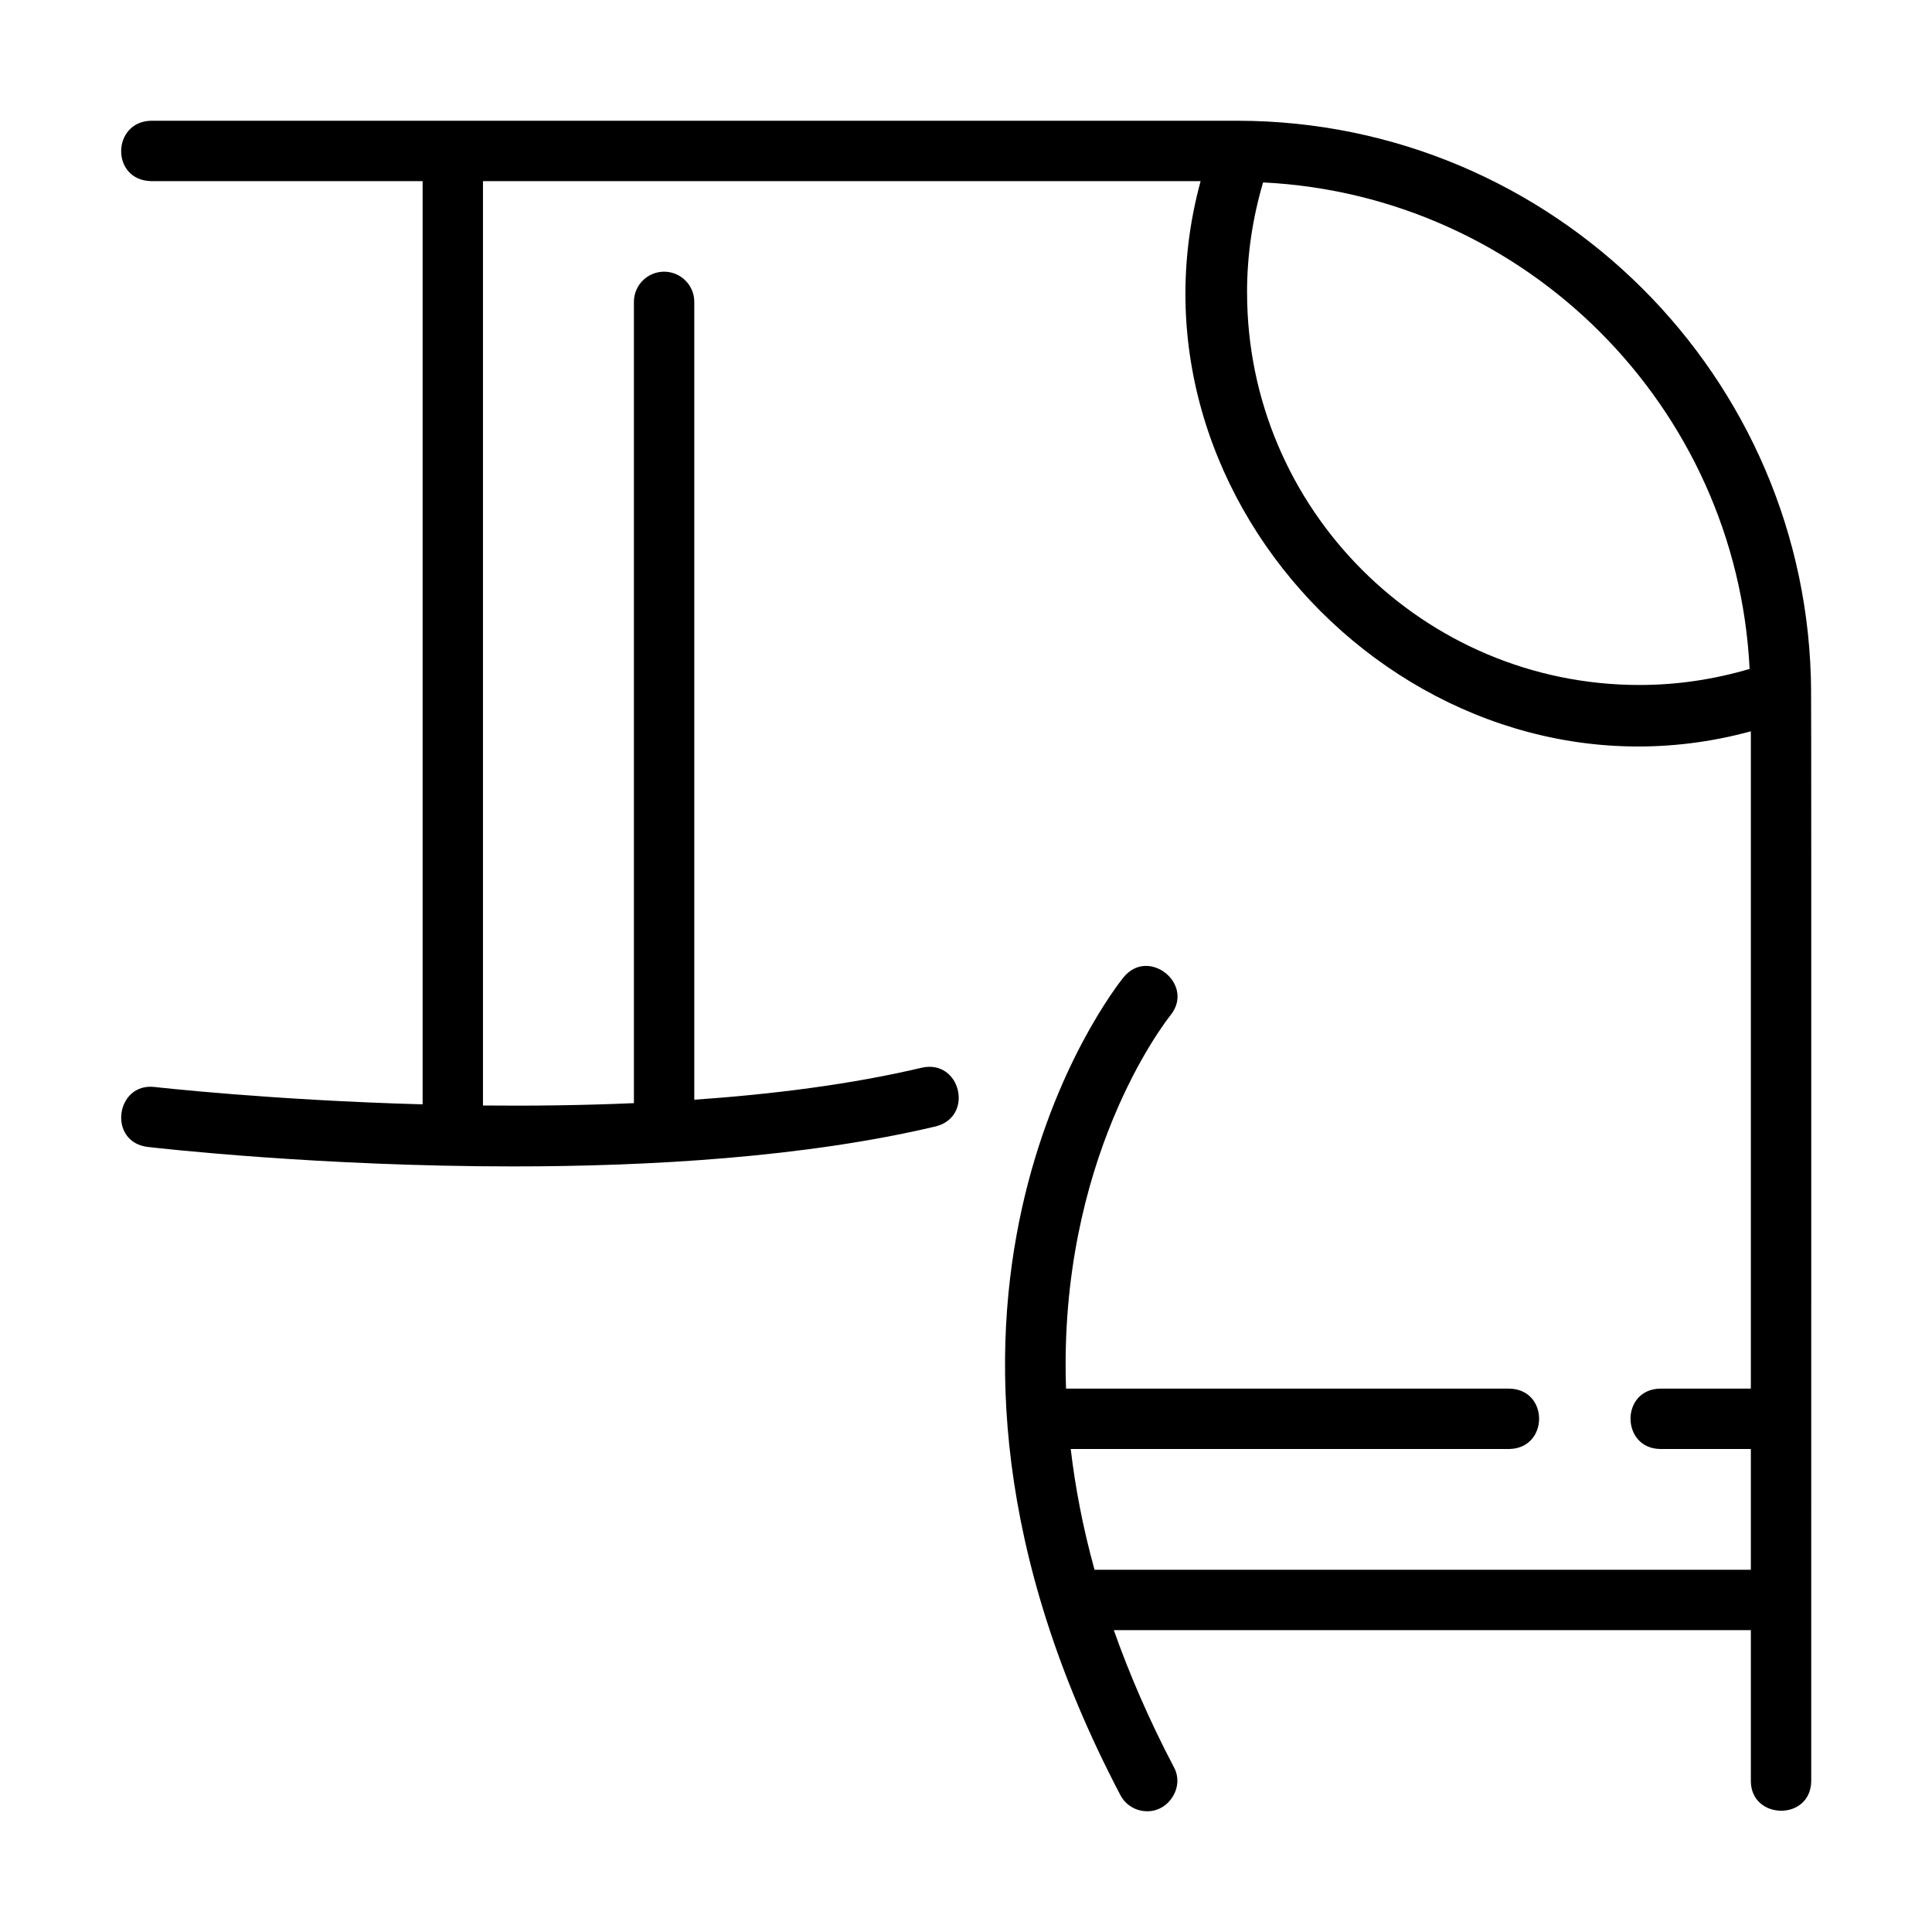 <?xml version="1.0" encoding="utf-8"?>
<svg xmlns="http://www.w3.org/2000/svg" id="Line" viewBox="0 0 64 64">
  <path d="m59.995 22.91c-.047-10.441-8.559-18.9-18.995-18.91h-36c-1.296.033-1.334 1.965 0 2-0-0 9-0 9-0v30.583c-5.023-.139-8.809-.567-8.885-.576-1.282-.143-1.553 1.814-.23 1.986.372.043 5.684.646 12.11.646 4.562 0 9.687-.304 14.005-1.326 1.275-.325.823-2.229-.461-1.945-2.321.55-4.917.879-7.54 1.062v-26.43c0-.552-.448-1-1-1s-1 .448-1 1v26.543c-1.705.074-3.395.094-5 .078v-30.621h23.773c-2.935 10.769 7.464 21.158 18.227 18.226-0.0 0-0 21.774-0 21.774h-3c-1.322.02-1.307 1.982 0 2-0 0 3 0 3 0v4h-21.741c-.389-1.404-.64-2.736-.789-4h14.53c1.308-.026 1.321-1.973-0-2h-14.685c-.261-7.578 3.247-12.101 3.464-12.373.813-1.021-.729-2.267-1.557-1.255-.354.438-8.589 10.932-.107 27.093.179.341.526.535.886.535.728.01 1.244-.817.884-1.465-.826-1.574-1.474-3.085-1.988-4.535h21.103v5c.003 1.291 1.984 1.33 2-0-.005-.09.009-36.008-.005-36.09zm-18.685-13.22c0-1.254.185-2.475.532-3.647 8.701.429 15.687 7.414 16.116 16.116-1.172.346-2.393.532-3.647.532-7.168 0-13-5.832-13-13z"/>
</svg>